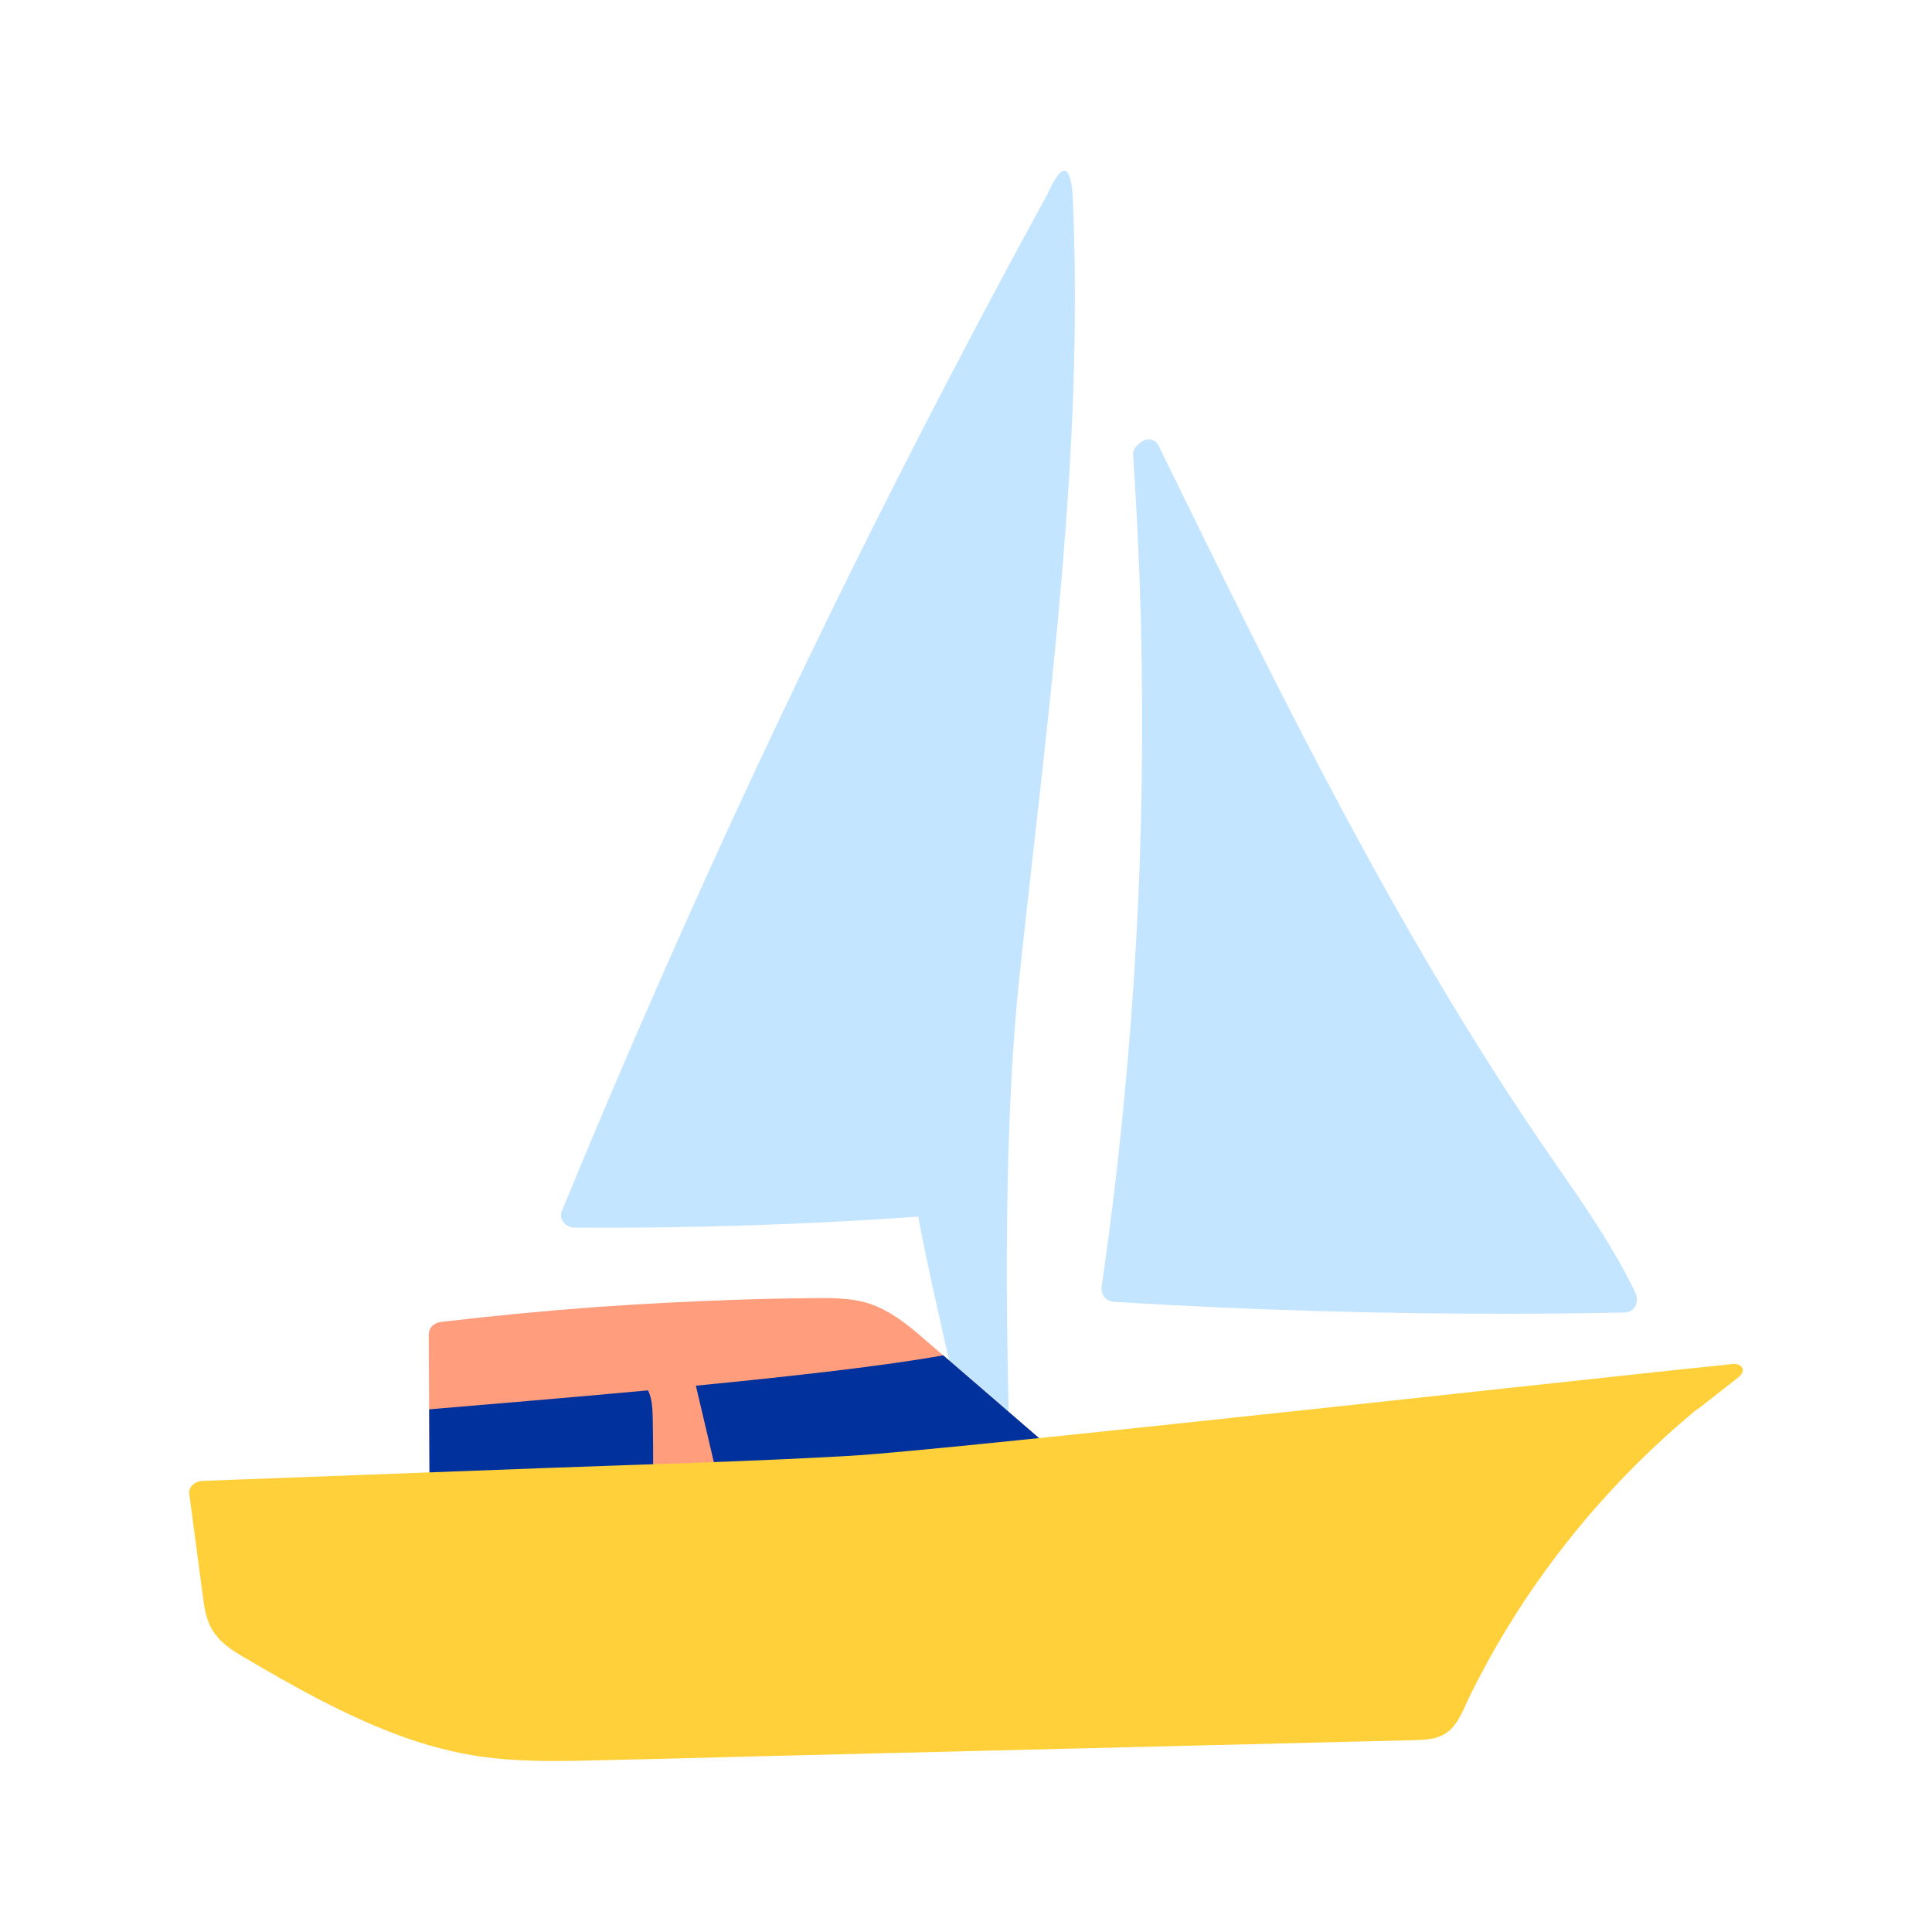 <?xml version="1.0" encoding="UTF-8"?>
<svg id="Capa_1" data-name="Capa 1" xmlns="http://www.w3.org/2000/svg" viewBox="0 0 112 112">
  <defs>
    <style>
      .cls-1 {
        fill: #c4e5ff;
      }

      .cls-1, .cls-2, .cls-3, .cls-4 {
        stroke-width: 0px;
      }

      .cls-2 {
        fill: #ff9d7c;
      }

      .cls-3 {
        fill: #ffd03a;
      }

      .cls-4 {
        fill: #00319c;
      }
    </style>
  </defs>
  <path class="cls-1" d="m60.69,11.31c-3.92,7.17-7.7,14.42-11.33,21.75-3.85,7.8-7.54,15.68-11.04,23.64-1.98,4.49-3.9,9-5.76,13.53-.19.46.28.94.72.94,6.66.04,13.31-.17,19.95-.64.98,5.28,3.03,13.27,4.01,18.55.15.83,1.49.63,1.46-.2-.38-9.92-.64-22.53.41-32.38,1.06-9.9,2.35-19.79,2.92-29.74.29-5.03.38-10.08.17-15.11-.06-1.3-.31-3.01-1.5-.35Z"/>
  <path class="cls-1" d="m94.82,74.97c-1.56-3.25-3.73-6.14-5.75-9.12-2.07-3.06-4.03-6.18-5.91-9.36-3.75-6.33-7.17-12.86-10.47-19.44-1.86-3.72-3.69-7.46-5.52-11.2-.27-.56-.9-.44-1.2-.05-.18.11-.3.31-.28.6.42,6.26.59,12.54.5,18.82-.09,6.28-.44,12.55-1.05,18.8-.34,3.51-.76,7.02-1.27,10.51-.07.49.19.91.72.94,7.66.47,15.34.7,23.01.69,2.19,0,4.38-.03,6.57-.07.6-.01.88-.62.64-1.12Z"/>
  <path class="cls-2" d="m62.68,85.87c.03-.2-.03-.41-.23-.59l-6.16-5.32c-.83-.71-1.66-1.43-2.49-2.14-.17-.15-.35-.3-.52-.45-.87-.74-1.77-1.42-2.86-1.79-1.18-.39-2.47-.33-3.7-.32-1.35.01-2.7.04-4.05.09-2.7.09-5.39.23-8.09.42-3,.22-5.99.51-8.98.86-.4.04-.75.3-.74.74,0,.94,0,1.87.01,2.81.02,3.85.04,7.7.06,11.54,0,.41.34.73.74.74,4,.08,7.99-.11,11.98-.48,1.77-.16,3.54-.36,5.3-.58,3.88-.49,7.74-1.12,11.58-1.81,2.7-.48,5.4-.99,8.1-1.5.31-.06.56-.41.55-.72-.02-.58-.19-1.08-.49-1.52Z"/>
  <path class="cls-4" d="m62.68,85.87c.03-.2-.03-.41-.23-.59l-6.16-5.32c-.54-.47-1.08-.93-1.61-1.39-3.37.61-8.81,1.22-14.34,1.76.87,3.69,1.74,7.4,2.62,11.09,3.88-.49,7.74-1.12,11.58-1.81,2.7-.48,5.4-.99,8.1-1.5.31-.06.56-.41.55-.72-.02-.58-.19-1.08-.49-1.52Z"/>
  <path class="cls-4" d="m37.84,82.29c-.01-.58-.03-1.19-.27-1.69-4.85.45-9.53.83-12.69,1.1.01,3.34.03,6.7.05,10.04,0,.41.34.73.74.74,4,.08,7.99-.11,11.98-.48,0-.12.01-.23.02-.35.06-1.04.11-2.08.14-3.12.06-2.08.07-4.17.03-6.25Z"/>
  <path class="cls-3" d="m100.38,79.08c-5.58.55-45.21,4.97-51.01,5.31-5.89.34-11.79.49-17.68.71-6.66.25-13.32.5-19.98.75-.36.01-.8.33-.74.74.25,1.88.5,3.76.75,5.64.1.78.18,1.59.6,2.28.4.66,1.04,1.1,1.7,1.49,2.92,1.72,5.9,3.41,9.08,4.59,1.59.59,3.24,1.03,4.92,1.26,1.86.25,3.74.26,5.62.22,3.76-.08,7.52-.18,11.28-.28,7.61-.19,15.22-.37,22.82-.56,3.77-.09,7.55-.19,11.32-.28.96-.02,1.92-.05,2.88-.07.79-.02,1.59-.05,2.19-.66.53-.54.79-1.34,1.13-2.01.34-.69.7-1.37,1.07-2.04,3.05-5.5,7.13-10.4,11.97-14.41.01-.01.03-.02.04-.03.06-.03.12-.07.17-.11.76-.59,1.51-1.19,2.27-1.78.49-.39.22-.83-.4-.77Z"/>
</svg>
